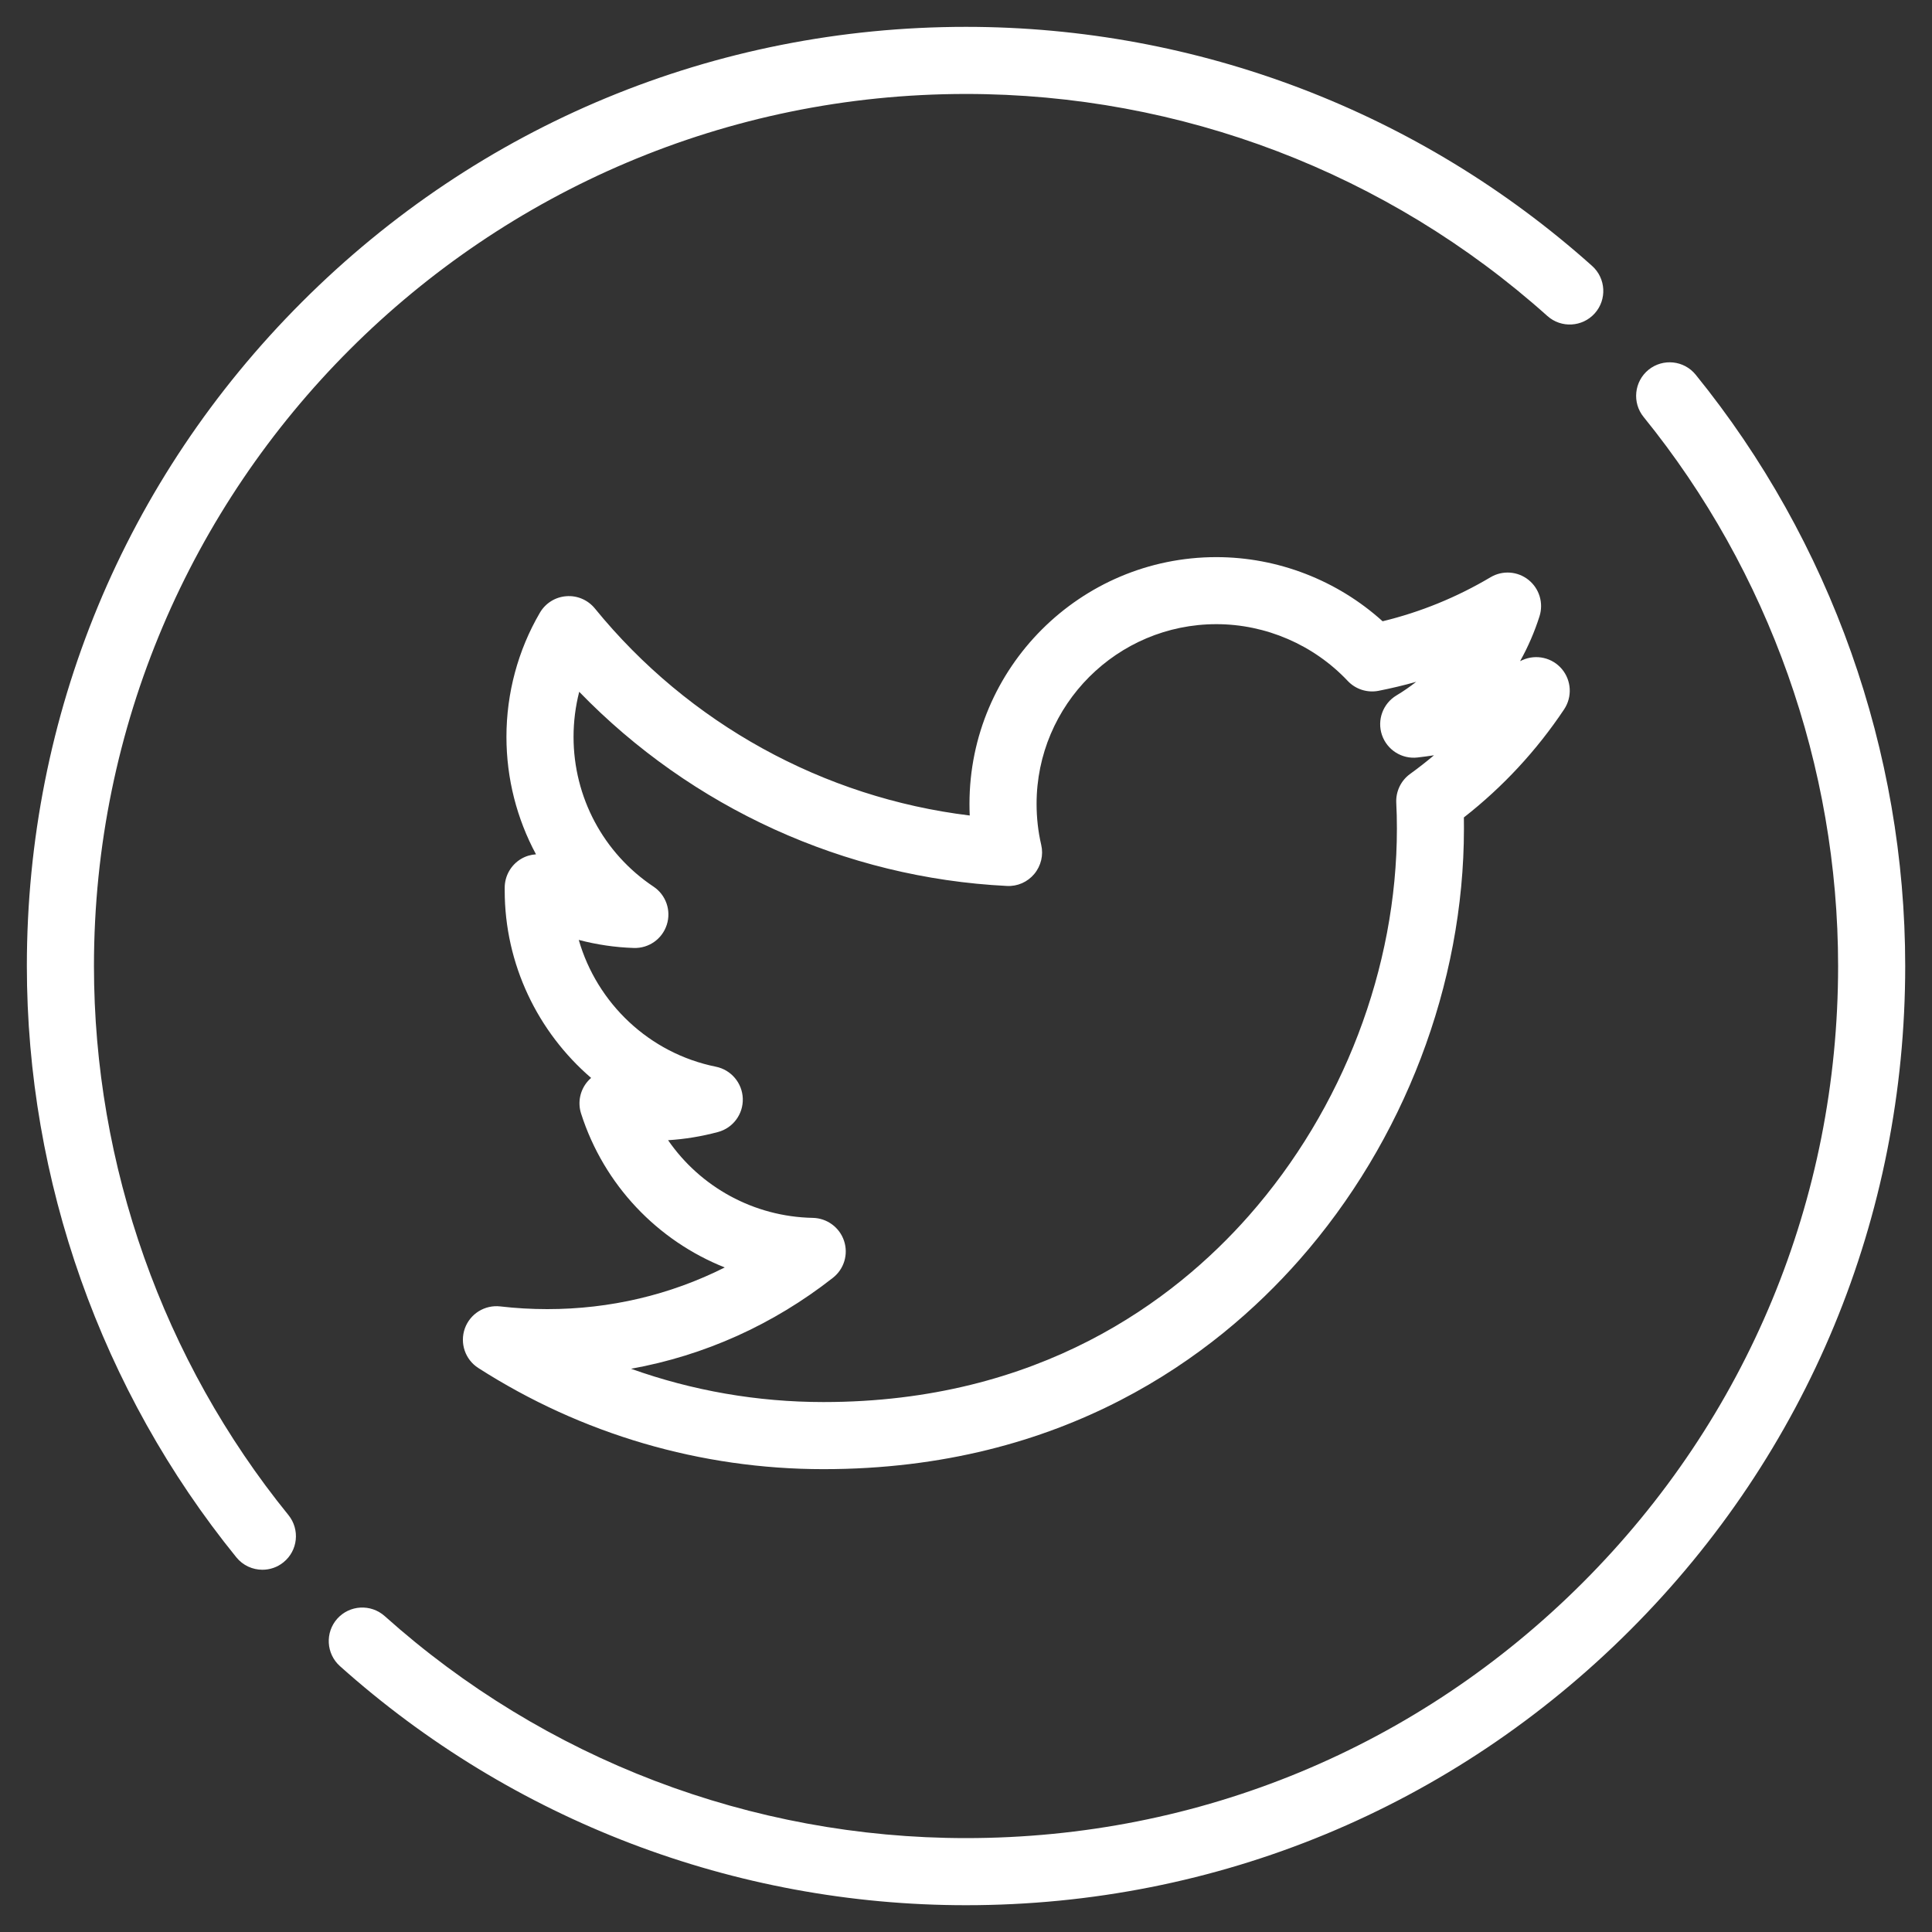 <svg xmlns="http://www.w3.org/2000/svg" width="30" height="30" viewBox="0 0 30 30">
  <rect x="0" y="0" width="30" height="30" fill="#333333" stroke="none"/>
  <g fill="#FFF" transform="translate(.417 .417)">
    <path d="M25.914 5.402C25.733 5.178 25.405 5.144 25.181 5.325 24.958 5.507 24.924 5.835 25.105 6.058 27.052 8.458 28.125 11.486 28.125 14.583 28.125 18.201 26.716 21.602 24.159 24.159 21.601 26.717 18.201 28.125 14.583 28.125 11.246 28.125 8.04 26.901 5.556 24.677 5.341 24.486 5.012 24.504 4.82 24.718 4.629 24.932 4.647 25.262 4.861 25.454 7.537 27.848 10.989 29.167 14.583 29.167 18.479 29.167 22.141 27.65 24.895 24.896 27.65 22.142 29.167 18.479 29.167 14.583 29.167 11.248 28.011 7.987 25.914 5.402zM1.042 14.583C1.042 7.116 7.116 1.042 14.583 1.042 17.921 1.042 21.127 2.266 23.611 4.49 23.825 4.681 24.154 4.663 24.346 4.449 24.538 4.235 24.52 3.905 24.306 3.713 21.63 1.319 18.177-8.8817842e-15 14.583-8.8817842e-15 10.688-8.8817842e-15 7.026 1.517 4.272 4.272 1.517 7.026 3.55271368e-14 10.688 3.55271368e-14 14.583 3.55271368e-14 17.919 1.155 21.18 3.253 23.765 3.356 23.892 3.506 23.958 3.658 23.958 3.773 23.958 3.889 23.92 3.985 23.842 4.209 23.661 4.243 23.333 4.062 23.109 2.114 20.709 1.042 17.681 1.042 14.583z"/>
    <path d="M23.871,10.597 C23.999,10.404 23.985,10.15 23.836,9.972 C23.687,9.795 23.439,9.738 23.227,9.831 C23.214,9.837 23.2,9.843 23.187,9.849 C23.31,9.629 23.411,9.396 23.488,9.154 C23.554,8.947 23.486,8.722 23.317,8.587 C23.148,8.452 22.913,8.436 22.727,8.547 C22.201,8.859 21.639,9.088 21.052,9.23 C20.349,8.594 19.424,8.234 18.471,8.234 C16.357,8.234 14.637,9.953 14.637,12.065 C14.637,12.126 14.638,12.186 14.641,12.246 C12.371,11.97 10.277,10.82 8.82,9.031 C8.712,8.899 8.546,8.827 8.375,8.841 C8.205,8.854 8.052,8.95 7.966,9.098 C7.626,9.68 7.447,10.347 7.447,11.025 C7.447,11.673 7.609,12.297 7.906,12.849 C7.826,12.854 7.747,12.877 7.676,12.919 C7.517,13.013 7.42,13.184 7.42,13.368 L7.42,13.41 C7.42,14.557 7.935,15.61 8.762,16.321 C8.744,16.336 8.727,16.353 8.711,16.371 C8.59,16.509 8.55,16.7 8.606,16.874 C8.962,17.986 9.794,18.849 10.837,19.264 C9.99,19.69 9.056,19.911 8.082,19.911 C7.836,19.911 7.591,19.897 7.352,19.869 C7.111,19.841 6.883,19.983 6.801,20.211 C6.72,20.44 6.806,20.694 7.01,20.825 C8.613,21.853 10.466,22.396 12.37,22.396 C16.11,22.396 18.452,20.63 19.758,19.148 C21.383,17.304 22.315,14.863 22.315,12.45 C22.315,12.39 22.315,12.332 22.314,12.276 C22.92,11.802 23.443,11.238 23.871,10.597 Z M21.48,11.6 C21.337,11.703 21.256,11.871 21.264,12.048 C21.271,12.176 21.274,12.307 21.274,12.45 C21.274,14.613 20.436,16.803 18.976,18.46 C17.812,19.78 15.721,21.354 12.37,21.354 C11.344,21.354 10.335,21.178 9.382,20.837 C10.521,20.632 11.588,20.153 12.516,19.425 C12.69,19.289 12.759,19.059 12.689,18.85 C12.619,18.641 12.425,18.499 12.205,18.494 C11.288,18.477 10.458,18.015 9.957,17.288 C10.218,17.272 10.478,17.229 10.732,17.161 C10.966,17.098 11.125,16.883 11.117,16.641 C11.109,16.4 10.936,16.195 10.7,16.147 C9.662,15.938 8.852,15.159 8.57,14.178 C8.848,14.251 9.135,14.294 9.424,14.303 C9.657,14.311 9.866,14.164 9.937,13.942 C10.008,13.721 9.924,13.479 9.73,13.35 C8.953,12.831 8.489,11.962 8.489,11.025 C8.489,10.788 8.519,10.552 8.577,10.325 C10.323,12.127 12.699,13.215 15.218,13.34 C15.382,13.349 15.539,13.279 15.643,13.154 C15.748,13.028 15.788,12.861 15.751,12.702 C15.703,12.497 15.679,12.283 15.679,12.065 C15.679,10.527 16.931,9.275 18.471,9.275 C19.239,9.275 19.982,9.596 20.51,10.156 C20.632,10.286 20.813,10.344 20.989,10.31 C21.186,10.271 21.381,10.225 21.574,10.17 C21.477,10.246 21.375,10.317 21.268,10.381 C21.057,10.507 20.963,10.764 21.042,10.996 C21.122,11.229 21.352,11.374 21.596,11.345 C21.681,11.335 21.766,11.324 21.85,11.311 C21.73,11.412 21.607,11.508 21.48,11.6 Z"/>
  </g>
</svg>
